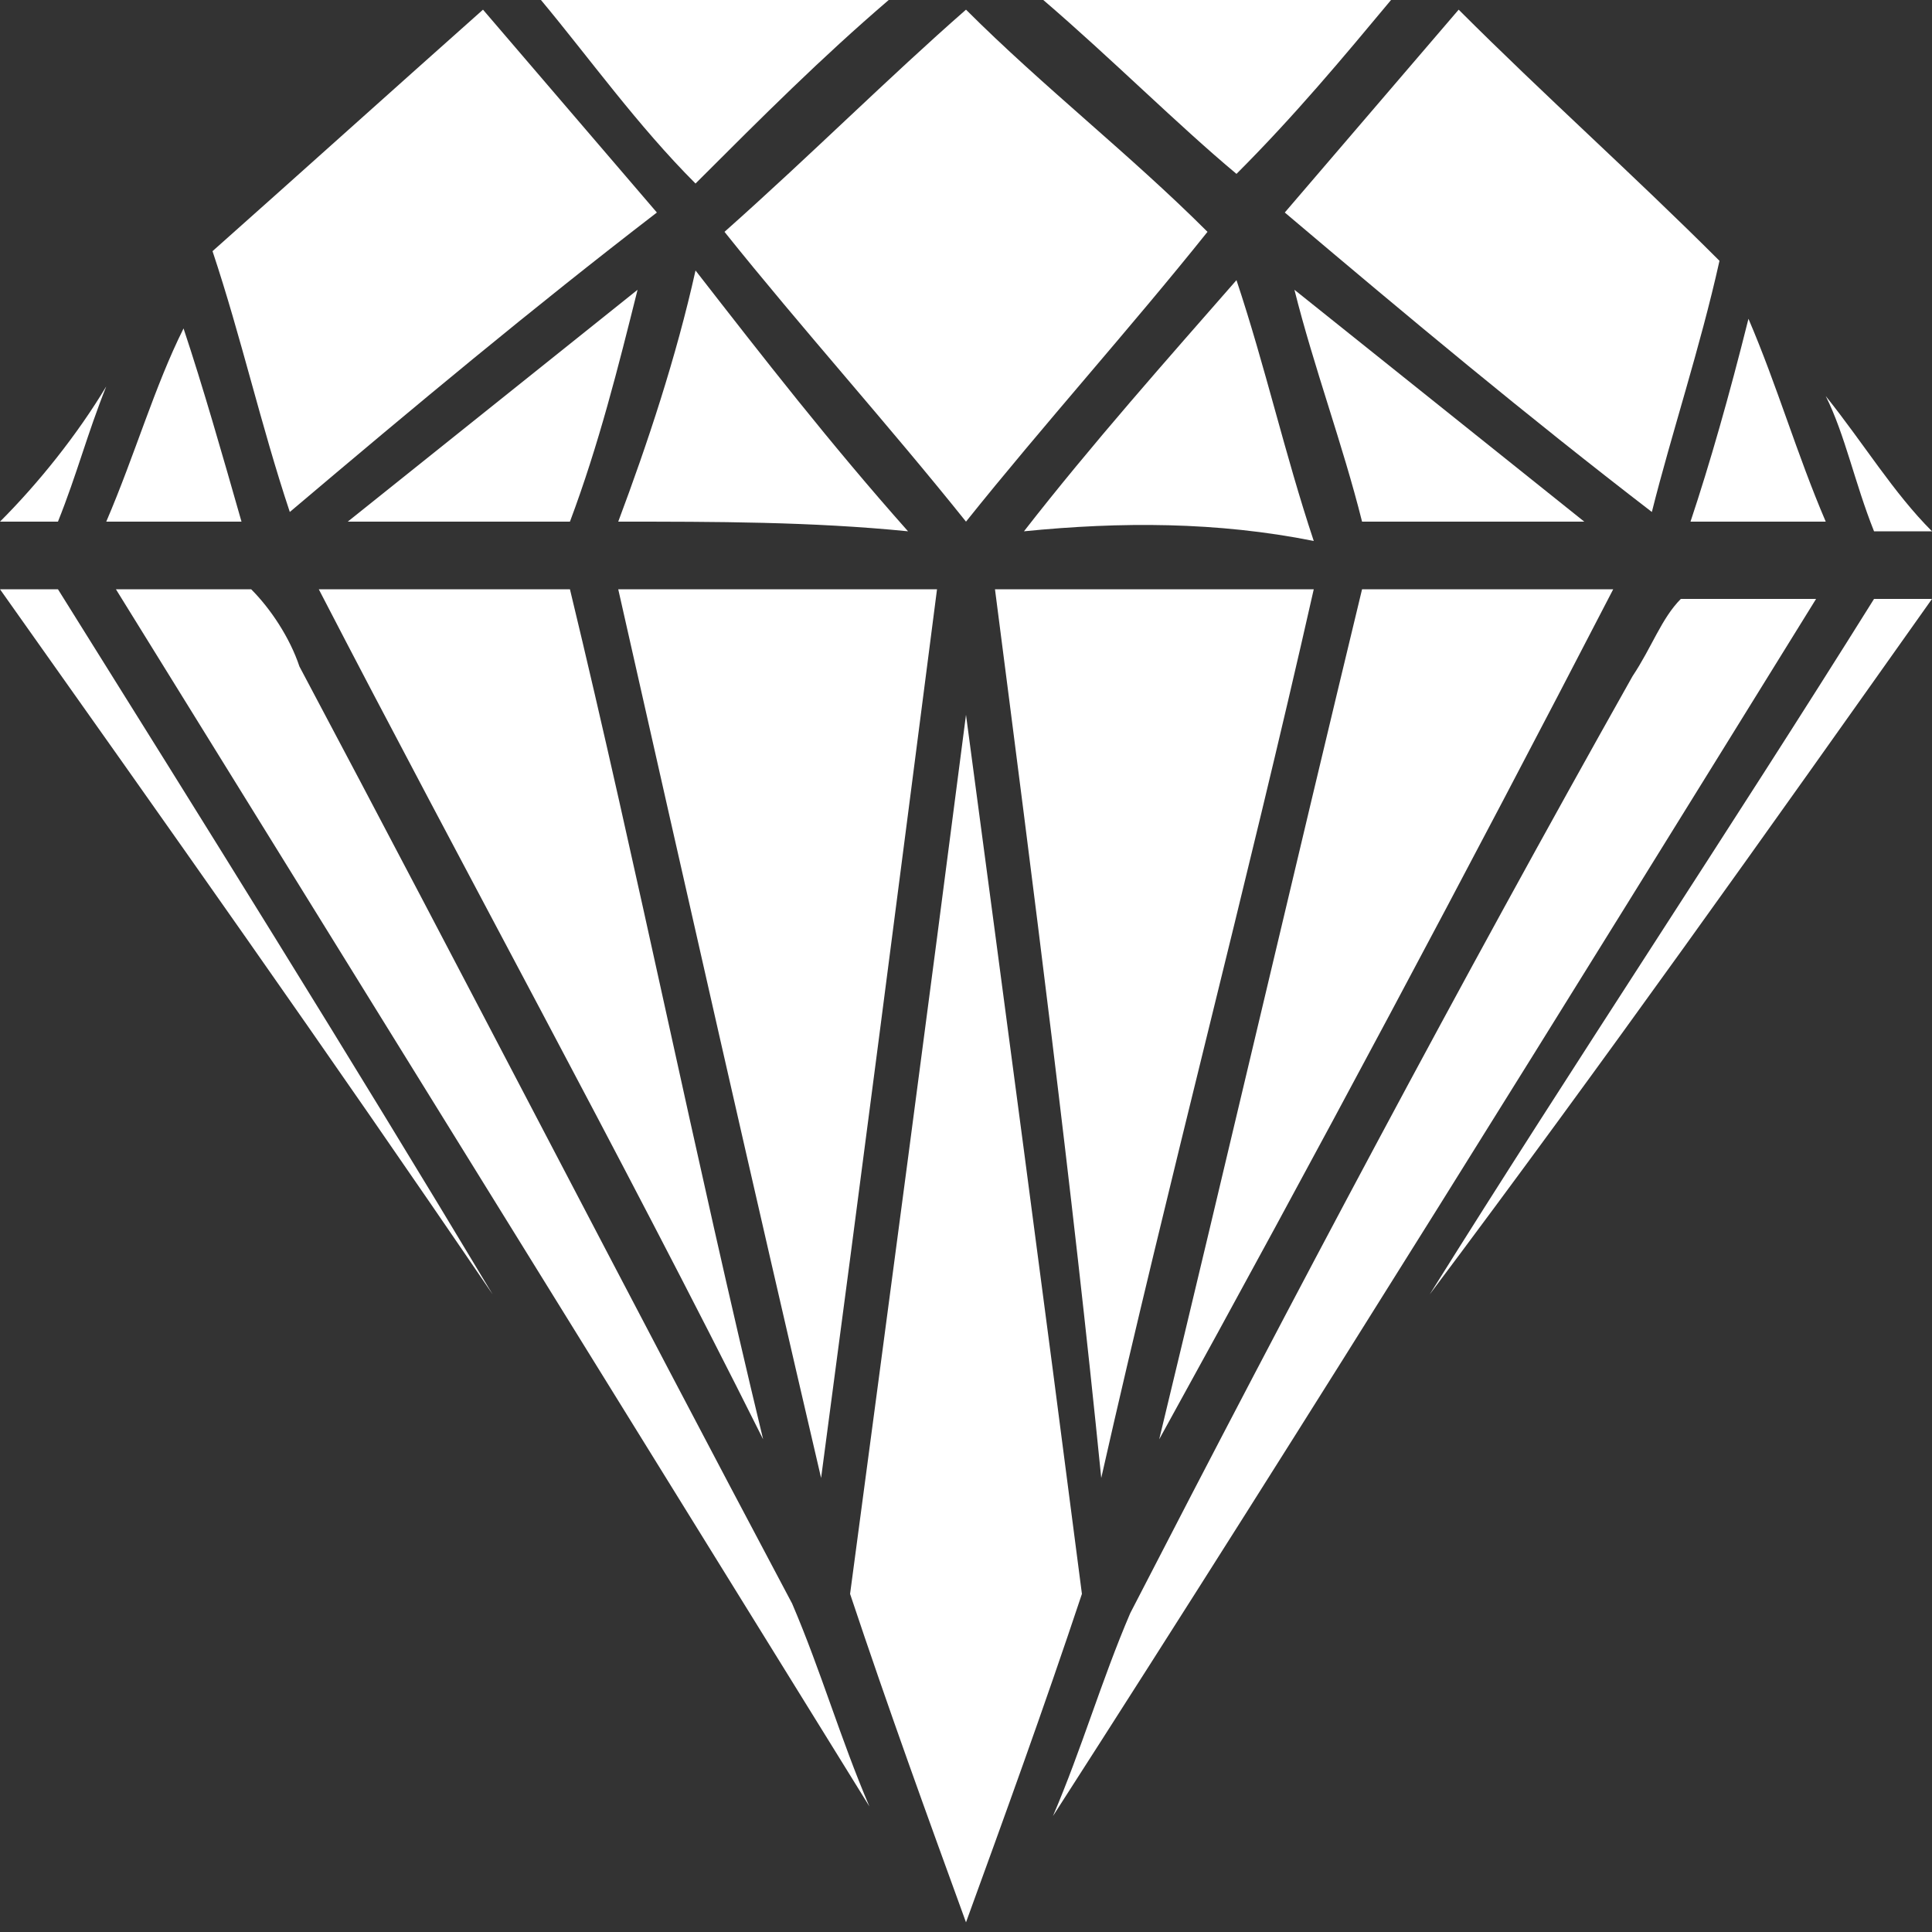 <?xml version="1.0" encoding="utf-8"?>
<!-- Generator: Adobe Illustrator 26.1.0, SVG Export Plug-In . SVG Version: 6.00 Build 0)  -->
<svg version="1.1" id="Layer_1" xmlns="http://www.w3.org/2000/svg" xmlns:xlink="http://www.w3.org/1999/xlink" x="0px" y="0px"
	 viewBox="0 0 20 20" style="enable-background:new 0 0 20 20;" xml:space="preserve">
<rect x="0" y="0" width="20" height="20" fill="#333333" stroke="none"/>
<style type="text/css">
	.st0{fill:#FFFFFF;}
</style>
<g>
	<path class="st0" d="M5.6,0C6.8,0,8,0,9.2,0C8.5,0.6,7.9,1.2,7.2,1.9C6.6,1.3,6.1,0.6,5.6,0z"/>
	<path class="st0" d="M10.8,0c1.2,0,2.4,0,3.6,0c-0.5,0.6-1,1.2-1.6,1.8C12.2,1.3,11.5,0.6,10.8,0z"/>
	<path class="st0" d="M10,0.1c0.8,0.8,1.7,1.5,2.5,2.3c-0.8,1-1.7,2-2.5,3c-0.8-1-1.7-2-2.5-3C8.4,1.6,9.2,0.8,10,0.1z"/>
	<path class="st0" d="M2.2,2.6C3.1,1.8,4.1,0.9,5,0.1c0.6,0.7,1.2,1.4,1.8,2.1c-1.3,1-2.5,2-3.8,3.1C2.7,4.4,2.5,3.5,2.2,2.6z"/>
	<path class="st0" d="M13.3,2.2c0.6-0.7,1.2-1.4,1.8-2.1C16,1,16.9,1.8,17.8,2.7c-0.2,0.9-0.5,1.8-0.7,2.6
		C15.8,4.3,14.6,3.3,13.3,2.2z"/>
	<path class="st0" d="M6.4,5.4C6.7,4.6,7,3.7,7.2,2.8c0.7,0.9,1.4,1.8,2.2,2.7C8.4,5.4,7.4,5.4,6.4,5.4z"/>
	<path class="st0" d="M10.6,5.5c0.7-0.9,1.5-1.8,2.2-2.6c0.3,0.9,0.5,1.8,0.8,2.7C12.6,5.4,11.6,5.4,10.6,5.5z"/>
	<path class="st0" d="M3.6,5.4c1-0.8,2-1.6,3-2.4C6.4,3.8,6.2,4.6,5.9,5.4C5.2,5.4,4.4,5.4,3.6,5.4z"/>
	<path class="st0" d="M13.4,3c1,0.8,2,1.6,3,2.4c-0.8,0-1.5,0-2.3,0C13.9,4.6,13.6,3.8,13.4,3z"/>
	<path class="st0" d="M1.1,5.4C1.4,4.7,1.6,4,1.9,3.4C2.1,4,2.3,4.7,2.5,5.4C2,5.4,1.6,5.4,1.1,5.4z"/>
	<path class="st0" d="M18.1,3.3c0.3,0.7,0.5,1.4,0.8,2.1c-0.5,0-0.9,0-1.4,0C17.7,4.8,17.9,4.1,18.1,3.3z"/>
	<path class="st0" d="M0,5.4C0.4,5,0.8,4.5,1.1,4C0.9,4.5,0.8,4.9,0.6,5.4C0.4,5.4,0.2,5.4,0,5.4z"/>
	<path class="st0" d="M18.9,4.1c0.4,0.5,0.7,1,1.1,1.4c-0.2,0-0.4,0-0.6,0C19.2,5,19.1,4.5,18.9,4.1z"/>
	<path class="st0" d="M0,6.1c0.2,0,0.4,0,0.6,0c1.5,2.4,3,4.8,4.5,7.3C3.4,10.9,1.7,8.5,0,6.1z"/>
	<path class="st0" d="M3.3,6.1c0.9,0,1.8,0,2.6,0c0.7,2.9,1.3,5.9,2,8.8C6.4,11.9,4.8,9,3.3,6.1z"/>
	<path class="st0" d="M6.4,6.1c1.1,0,2.2,0,3.3,0c-0.4,3.1-0.8,6.2-1.2,9.2C7.8,12.3,7.1,9.2,6.4,6.1z"/>
	<path class="st0" d="M10.3,6.1c1.1,0,2.2,0,3.3,0c-0.7,3.1-1.5,6.1-2.2,9.2C11.1,12.3,10.7,9.2,10.3,6.1z"/>
	<path class="st0" d="M14.1,6.1c0.9,0,1.8,0,2.6,0C15.2,9,13.6,12,12,14.9C12.7,12,13.4,9,14.1,6.1z"/>
	<path class="st0" d="M19.4,6.2c0.2,0,0.4,0,0.6,0c-1.7,2.4-3.4,4.8-5.2,7.2C16.3,11,17.9,8.6,19.4,6.2z"/>
	<path class="st0" d="M1.2,6.1c0.5,0,0.9,0,1.4,0C2.8,6.3,3,6.6,3.1,6.9c1.7,3.2,3.4,6.5,5.1,9.7C8.5,17.3,8.7,18,9,18.7
		C6.4,14.5,3.8,10.3,1.2,6.1z"/>
	<path class="st0" d="M16.9,7c0.2-0.3,0.3-0.6,0.5-0.8c0.5,0,0.9,0,1.4,0c-2.6,4.2-5.2,8.4-7.9,12.6c0.3-0.7,0.5-1.4,0.8-2.1
		C13.4,13.4,15.1,10.2,16.9,7z"/>
	<path class="st0" d="M8.8,16.5c0.4-3,0.8-6,1.2-9.1c0.4,3,0.8,6,1.2,9.1c-0.4,1.2-0.8,2.3-1.2,3.4C9.6,18.8,9.2,17.7,8.8,16.5z"/>
</g>
</svg>

